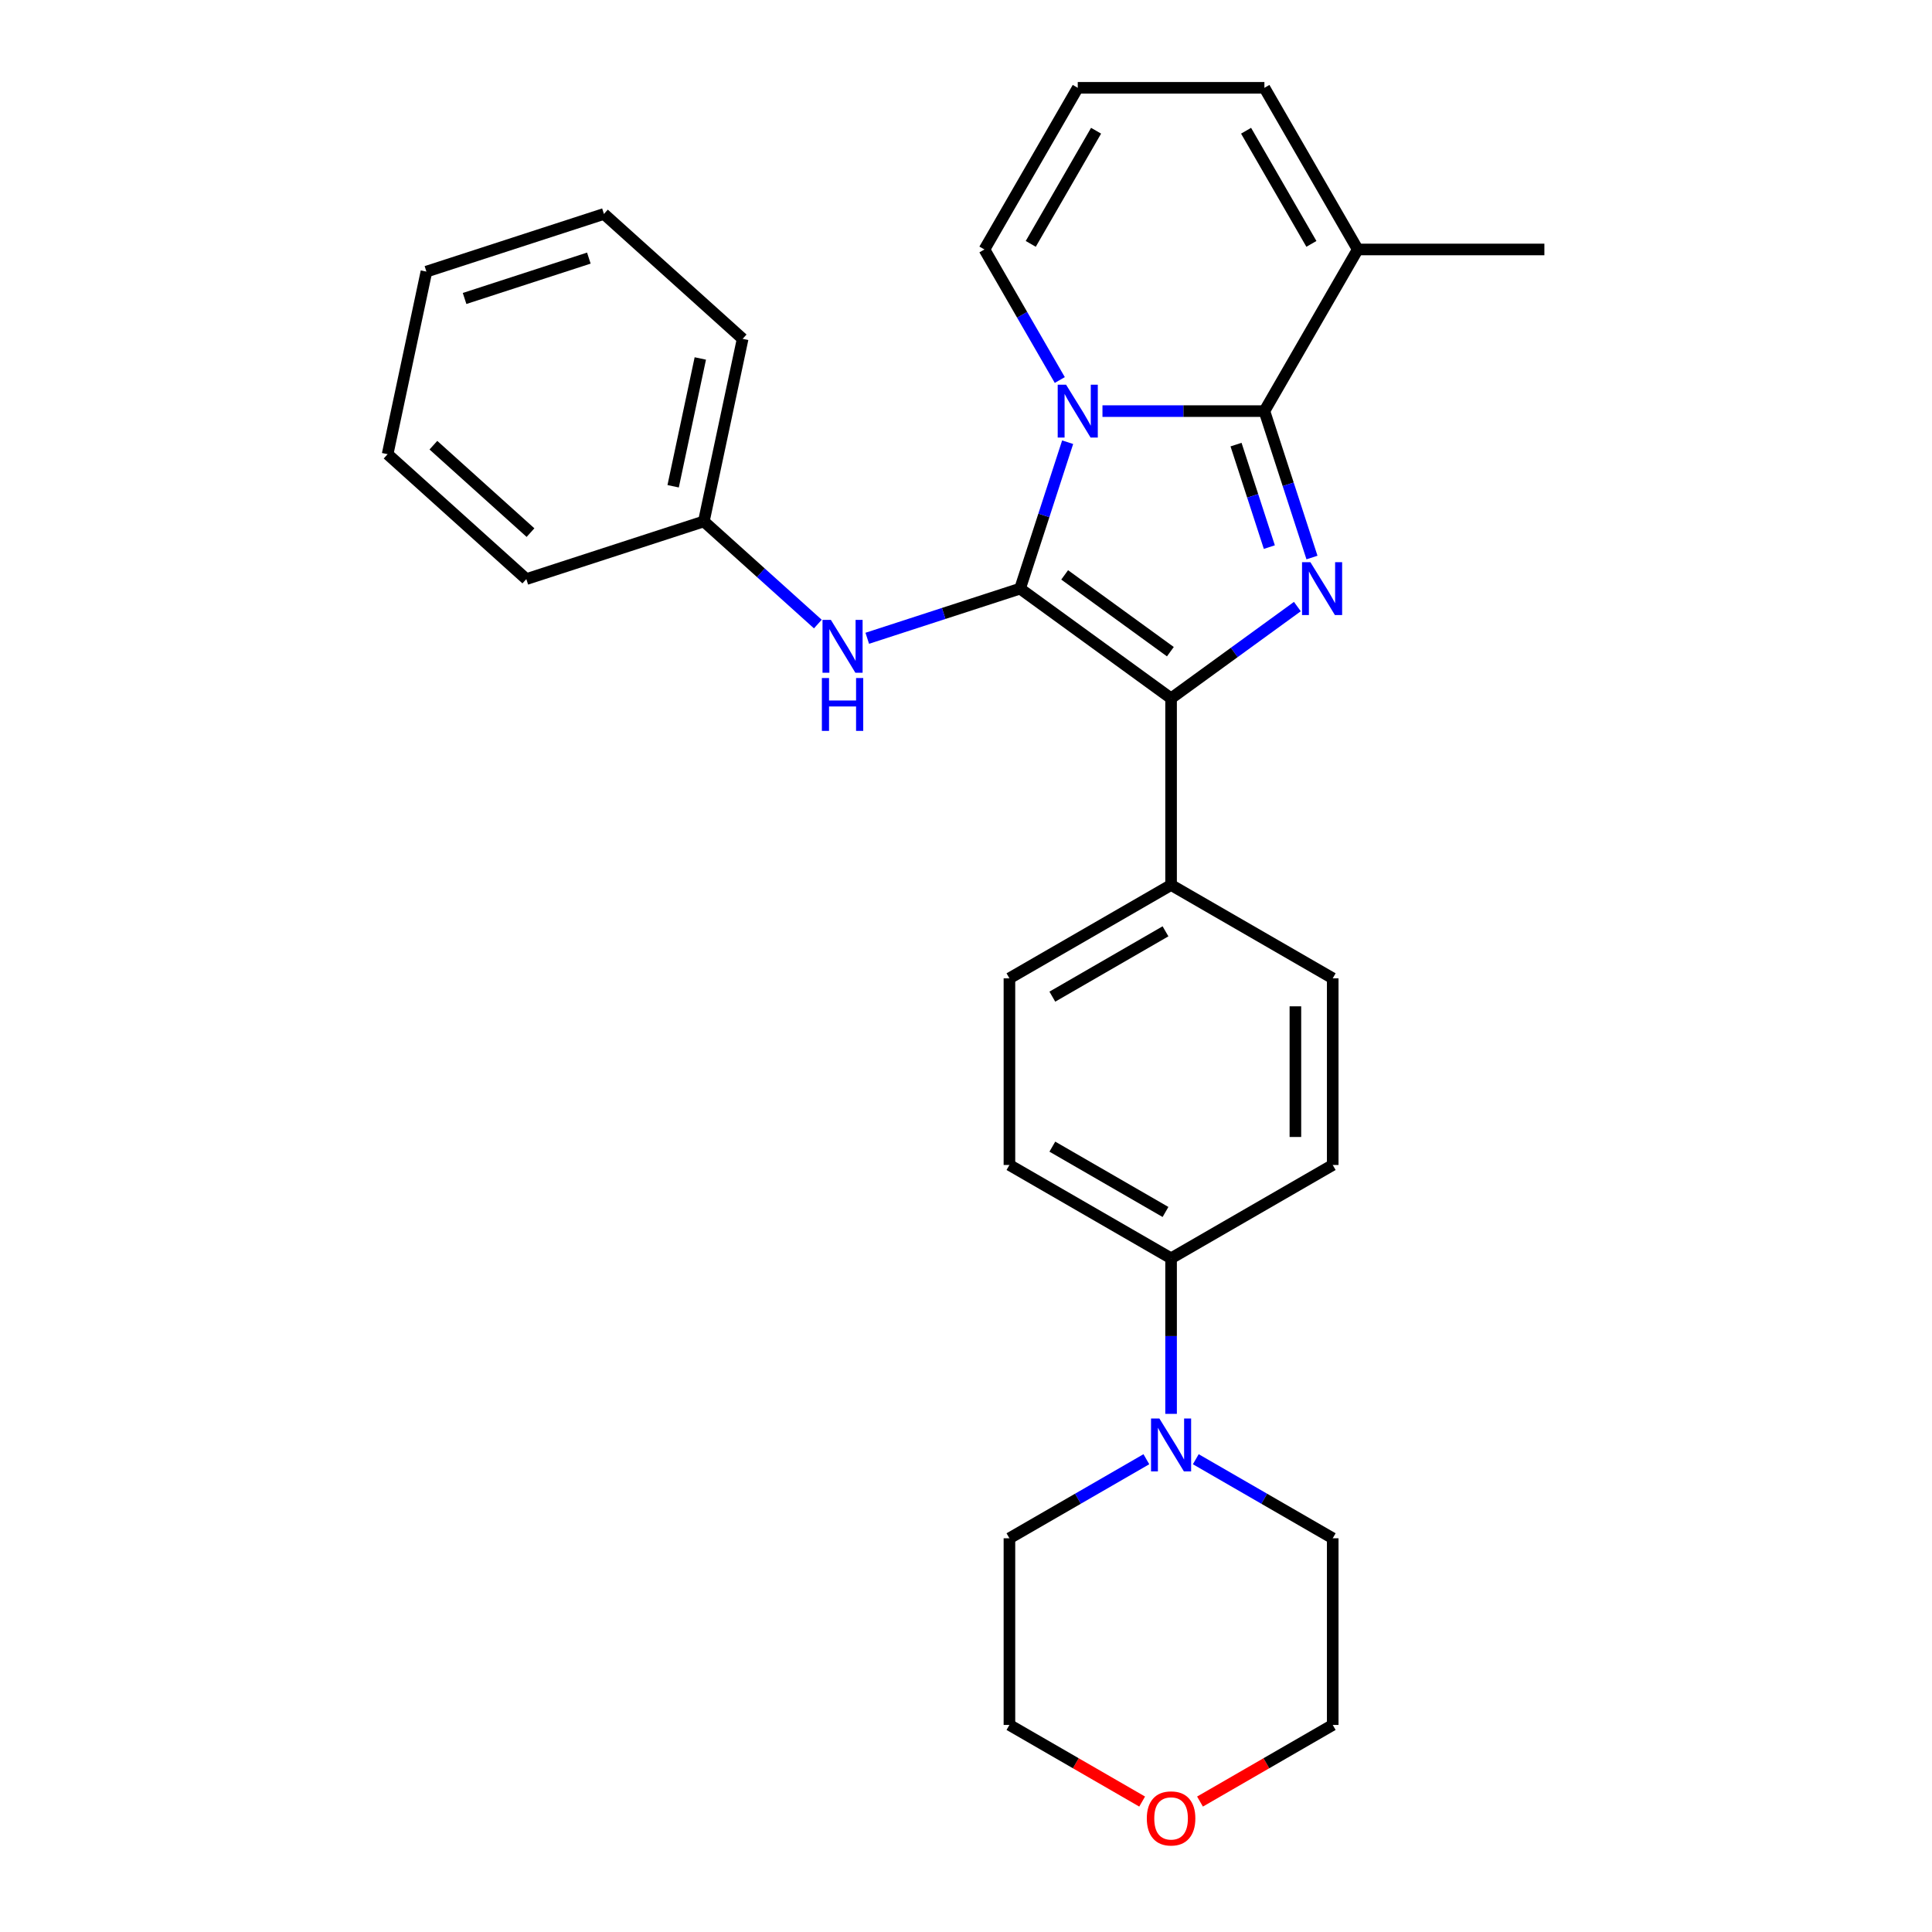 <?xml version='1.0' encoding='iso-8859-1'?>
<svg version='1.1' baseProfile='full'
              xmlns='http://www.w3.org/2000/svg'
                      xmlns:rdkit='http://www.rdkit.org/xml'
                      xmlns:xlink='http://www.w3.org/1999/xlink'
                  xml:space='preserve'
width='1000px' height='1000px' viewBox='0 0 1000 1000'>
<!-- END OF HEADER -->
<rect style='opacity:1.0;fill:#FFFFFF;stroke:none' width='1000' height='1000' x='0' y='0'> </rect>
<path class='bond-0' d='M 527.988,304.674 L 540.3,266.78' style='fill:none;fill-rule:evenodd;stroke:#000000;stroke-width:6px;stroke-linecap:butt;stroke-linejoin:miter;stroke-opacity:1' />
<path class='bond-0' d='M 540.3,266.78 L 552.613,228.886' style='fill:none;fill-rule:evenodd;stroke:#0000FF;stroke-width:6px;stroke-linecap:butt;stroke-linejoin:miter;stroke-opacity:1' />
<path class='bond-3' d='M 527.988,304.674 L 606.148,361.461' style='fill:none;fill-rule:evenodd;stroke:#000000;stroke-width:6px;stroke-linecap:butt;stroke-linejoin:miter;stroke-opacity:1' />
<path class='bond-3' d='M 551.069,297.56 L 605.781,337.311' style='fill:none;fill-rule:evenodd;stroke:#000000;stroke-width:6px;stroke-linecap:butt;stroke-linejoin:miter;stroke-opacity:1' />
<path class='bond-4' d='M 527.988,304.674 L 488.442,317.523' style='fill:none;fill-rule:evenodd;stroke:#000000;stroke-width:6px;stroke-linecap:butt;stroke-linejoin:miter;stroke-opacity:1' />
<path class='bond-4' d='M 488.442,317.523 L 448.896,330.372' style='fill:none;fill-rule:evenodd;stroke:#0000FF;stroke-width:6px;stroke-linecap:butt;stroke-linejoin:miter;stroke-opacity:1' />
<path class='bond-1' d='M 570.634,212.791 L 612.544,212.791' style='fill:none;fill-rule:evenodd;stroke:#0000FF;stroke-width:6px;stroke-linecap:butt;stroke-linejoin:miter;stroke-opacity:1' />
<path class='bond-1' d='M 612.544,212.791 L 654.454,212.791' style='fill:none;fill-rule:evenodd;stroke:#000000;stroke-width:6px;stroke-linecap:butt;stroke-linejoin:miter;stroke-opacity:1' />
<path class='bond-7' d='M 548.55,196.695 L 529.043,162.909' style='fill:none;fill-rule:evenodd;stroke:#0000FF;stroke-width:6px;stroke-linecap:butt;stroke-linejoin:miter;stroke-opacity:1' />
<path class='bond-7' d='M 529.043,162.909 L 509.537,129.123' style='fill:none;fill-rule:evenodd;stroke:#000000;stroke-width:6px;stroke-linecap:butt;stroke-linejoin:miter;stroke-opacity:1' />
<path class='bond-5' d='M 654.454,212.791 L 702.76,129.123' style='fill:none;fill-rule:evenodd;stroke:#000000;stroke-width:6px;stroke-linecap:butt;stroke-linejoin:miter;stroke-opacity:1' />
<path class='bond-28' d='M 654.454,212.791 L 666.766,250.685' style='fill:none;fill-rule:evenodd;stroke:#000000;stroke-width:6px;stroke-linecap:butt;stroke-linejoin:miter;stroke-opacity:1' />
<path class='bond-28' d='M 666.766,250.685 L 679.079,288.578' style='fill:none;fill-rule:evenodd;stroke:#0000FF;stroke-width:6px;stroke-linecap:butt;stroke-linejoin:miter;stroke-opacity:1' />
<path class='bond-28' d='M 639.771,230.13 L 648.39,256.655' style='fill:none;fill-rule:evenodd;stroke:#000000;stroke-width:6px;stroke-linecap:butt;stroke-linejoin:miter;stroke-opacity:1' />
<path class='bond-28' d='M 648.39,256.655 L 657.008,283.181' style='fill:none;fill-rule:evenodd;stroke:#0000FF;stroke-width:6px;stroke-linecap:butt;stroke-linejoin:miter;stroke-opacity:1' />
<path class='bond-2' d='M 671.517,313.967 L 638.833,337.714' style='fill:none;fill-rule:evenodd;stroke:#0000FF;stroke-width:6px;stroke-linecap:butt;stroke-linejoin:miter;stroke-opacity:1' />
<path class='bond-2' d='M 638.833,337.714 L 606.148,361.461' style='fill:none;fill-rule:evenodd;stroke:#000000;stroke-width:6px;stroke-linecap:butt;stroke-linejoin:miter;stroke-opacity:1' />
<path class='bond-8' d='M 606.148,361.461 L 606.148,458.072' style='fill:none;fill-rule:evenodd;stroke:#000000;stroke-width:6px;stroke-linecap:butt;stroke-linejoin:miter;stroke-opacity:1' />
<path class='bond-17' d='M 423.313,323.011 L 393.811,296.447' style='fill:none;fill-rule:evenodd;stroke:#0000FF;stroke-width:6px;stroke-linecap:butt;stroke-linejoin:miter;stroke-opacity:1' />
<path class='bond-17' d='M 393.811,296.447 L 364.308,269.883' style='fill:none;fill-rule:evenodd;stroke:#000000;stroke-width:6px;stroke-linecap:butt;stroke-linejoin:miter;stroke-opacity:1' />
<path class='bond-20' d='M 702.76,129.123 L 799.371,129.123' style='fill:none;fill-rule:evenodd;stroke:#000000;stroke-width:6px;stroke-linecap:butt;stroke-linejoin:miter;stroke-opacity:1' />
<path class='bond-30' d='M 702.76,129.123 L 654.454,45.455' style='fill:none;fill-rule:evenodd;stroke:#000000;stroke-width:6px;stroke-linecap:butt;stroke-linejoin:miter;stroke-opacity:1' />
<path class='bond-30' d='M 678.78,126.234 L 644.966,67.666' style='fill:none;fill-rule:evenodd;stroke:#000000;stroke-width:6px;stroke-linecap:butt;stroke-linejoin:miter;stroke-opacity:1' />
<path class='bond-6' d='M 606.148,731.811 L 606.148,691.553' style='fill:none;fill-rule:evenodd;stroke:#0000FF;stroke-width:6px;stroke-linecap:butt;stroke-linejoin:miter;stroke-opacity:1' />
<path class='bond-6' d='M 606.148,691.553 L 606.148,651.295' style='fill:none;fill-rule:evenodd;stroke:#000000;stroke-width:6px;stroke-linecap:butt;stroke-linejoin:miter;stroke-opacity:1' />
<path class='bond-18' d='M 618.939,755.292 L 654.378,775.752' style='fill:none;fill-rule:evenodd;stroke:#0000FF;stroke-width:6px;stroke-linecap:butt;stroke-linejoin:miter;stroke-opacity:1' />
<path class='bond-18' d='M 654.378,775.752 L 689.816,796.213' style='fill:none;fill-rule:evenodd;stroke:#000000;stroke-width:6px;stroke-linecap:butt;stroke-linejoin:miter;stroke-opacity:1' />
<path class='bond-19' d='M 593.357,755.292 L 557.918,775.752' style='fill:none;fill-rule:evenodd;stroke:#0000FF;stroke-width:6px;stroke-linecap:butt;stroke-linejoin:miter;stroke-opacity:1' />
<path class='bond-19' d='M 557.918,775.752 L 522.48,796.213' style='fill:none;fill-rule:evenodd;stroke:#000000;stroke-width:6px;stroke-linecap:butt;stroke-linejoin:miter;stroke-opacity:1' />
<path class='bond-10' d='M 509.537,129.123 L 557.842,45.455' style='fill:none;fill-rule:evenodd;stroke:#000000;stroke-width:6px;stroke-linecap:butt;stroke-linejoin:miter;stroke-opacity:1' />
<path class='bond-10' d='M 533.516,126.234 L 567.33,67.666' style='fill:none;fill-rule:evenodd;stroke:#000000;stroke-width:6px;stroke-linecap:butt;stroke-linejoin:miter;stroke-opacity:1' />
<path class='bond-12' d='M 606.148,458.072 L 522.48,506.378' style='fill:none;fill-rule:evenodd;stroke:#000000;stroke-width:6px;stroke-linecap:butt;stroke-linejoin:miter;stroke-opacity:1' />
<path class='bond-12' d='M 603.259,482.052 L 544.691,515.866' style='fill:none;fill-rule:evenodd;stroke:#000000;stroke-width:6px;stroke-linecap:butt;stroke-linejoin:miter;stroke-opacity:1' />
<path class='bond-13' d='M 606.148,458.072 L 689.816,506.378' style='fill:none;fill-rule:evenodd;stroke:#000000;stroke-width:6px;stroke-linecap:butt;stroke-linejoin:miter;stroke-opacity:1' />
<path class='bond-9' d='M 606.148,651.295 L 689.816,602.99' style='fill:none;fill-rule:evenodd;stroke:#000000;stroke-width:6px;stroke-linecap:butt;stroke-linejoin:miter;stroke-opacity:1' />
<path class='bond-29' d='M 606.148,651.295 L 522.48,602.99' style='fill:none;fill-rule:evenodd;stroke:#000000;stroke-width:6px;stroke-linecap:butt;stroke-linejoin:miter;stroke-opacity:1' />
<path class='bond-29' d='M 603.259,627.316 L 544.691,593.502' style='fill:none;fill-rule:evenodd;stroke:#000000;stroke-width:6px;stroke-linecap:butt;stroke-linejoin:miter;stroke-opacity:1' />
<path class='bond-11' d='M 557.842,45.455 L 654.454,45.455' style='fill:none;fill-rule:evenodd;stroke:#000000;stroke-width:6px;stroke-linecap:butt;stroke-linejoin:miter;stroke-opacity:1' />
<path class='bond-15' d='M 522.48,506.378 L 522.48,602.99' style='fill:none;fill-rule:evenodd;stroke:#000000;stroke-width:6px;stroke-linecap:butt;stroke-linejoin:miter;stroke-opacity:1' />
<path class='bond-14' d='M 689.816,506.378 L 689.816,602.99' style='fill:none;fill-rule:evenodd;stroke:#000000;stroke-width:6px;stroke-linecap:butt;stroke-linejoin:miter;stroke-opacity:1' />
<path class='bond-14' d='M 670.494,520.87 L 670.494,588.498' style='fill:none;fill-rule:evenodd;stroke:#000000;stroke-width:6px;stroke-linecap:butt;stroke-linejoin:miter;stroke-opacity:1' />
<path class='bond-16' d='M 591.173,932.484 L 556.827,912.654' style='fill:none;fill-rule:evenodd;stroke:#FF0000;stroke-width:6px;stroke-linecap:butt;stroke-linejoin:miter;stroke-opacity:1' />
<path class='bond-16' d='M 556.827,912.654 L 522.48,892.824' style='fill:none;fill-rule:evenodd;stroke:#000000;stroke-width:6px;stroke-linecap:butt;stroke-linejoin:miter;stroke-opacity:1' />
<path class='bond-32' d='M 621.123,932.484 L 655.47,912.654' style='fill:none;fill-rule:evenodd;stroke:#FF0000;stroke-width:6px;stroke-linecap:butt;stroke-linejoin:miter;stroke-opacity:1' />
<path class='bond-32' d='M 655.47,912.654 L 689.816,892.824' style='fill:none;fill-rule:evenodd;stroke:#000000;stroke-width:6px;stroke-linecap:butt;stroke-linejoin:miter;stroke-opacity:1' />
<path class='bond-23' d='M 364.308,269.883 L 384.395,175.382' style='fill:none;fill-rule:evenodd;stroke:#000000;stroke-width:6px;stroke-linecap:butt;stroke-linejoin:miter;stroke-opacity:1' />
<path class='bond-23' d='M 348.421,251.69 L 362.482,185.54' style='fill:none;fill-rule:evenodd;stroke:#000000;stroke-width:6px;stroke-linecap:butt;stroke-linejoin:miter;stroke-opacity:1' />
<path class='bond-24' d='M 364.308,269.883 L 272.425,299.737' style='fill:none;fill-rule:evenodd;stroke:#000000;stroke-width:6px;stroke-linecap:butt;stroke-linejoin:miter;stroke-opacity:1' />
<path class='bond-22' d='M 689.816,796.213 L 689.816,892.824' style='fill:none;fill-rule:evenodd;stroke:#000000;stroke-width:6px;stroke-linecap:butt;stroke-linejoin:miter;stroke-opacity:1' />
<path class='bond-21' d='M 522.48,796.213 L 522.48,892.824' style='fill:none;fill-rule:evenodd;stroke:#000000;stroke-width:6px;stroke-linecap:butt;stroke-linejoin:miter;stroke-opacity:1' />
<path class='bond-26' d='M 384.395,175.382 L 312.598,110.736' style='fill:none;fill-rule:evenodd;stroke:#000000;stroke-width:6px;stroke-linecap:butt;stroke-linejoin:miter;stroke-opacity:1' />
<path class='bond-25' d='M 272.425,299.737 L 200.629,235.091' style='fill:none;fill-rule:evenodd;stroke:#000000;stroke-width:6px;stroke-linecap:butt;stroke-linejoin:miter;stroke-opacity:1' />
<path class='bond-25' d='M 274.585,275.681 L 224.327,230.429' style='fill:none;fill-rule:evenodd;stroke:#000000;stroke-width:6px;stroke-linecap:butt;stroke-linejoin:miter;stroke-opacity:1' />
<path class='bond-27' d='M 200.629,235.091 L 220.715,140.591' style='fill:none;fill-rule:evenodd;stroke:#000000;stroke-width:6px;stroke-linecap:butt;stroke-linejoin:miter;stroke-opacity:1' />
<path class='bond-31' d='M 312.598,110.736 L 220.715,140.591' style='fill:none;fill-rule:evenodd;stroke:#000000;stroke-width:6px;stroke-linecap:butt;stroke-linejoin:miter;stroke-opacity:1' />
<path class='bond-31' d='M 304.787,133.591 L 240.469,154.49' style='fill:none;fill-rule:evenodd;stroke:#000000;stroke-width:6px;stroke-linecap:butt;stroke-linejoin:miter;stroke-opacity:1' />
<path  class='atom-1' d='M 551.794 199.111
L 560.76 213.602
Q 561.649 215.032, 563.079 217.621
Q 564.509 220.21, 564.586 220.365
L 564.586 199.111
L 568.218 199.111
L 568.218 226.471
L 564.47 226.471
L 554.847 210.627
Q 553.727 208.772, 552.529 206.646
Q 551.369 204.521, 551.022 203.864
L 551.022 226.471
L 547.466 226.471
L 547.466 199.111
L 551.794 199.111
' fill='#0000FF'/>
<path  class='atom-3' d='M 678.261 290.994
L 687.226 305.485
Q 688.115 306.915, 689.545 309.504
Q 690.975 312.094, 691.052 312.248
L 691.052 290.994
L 694.685 290.994
L 694.685 318.354
L 690.936 318.354
L 681.314 302.51
Q 680.193 300.655, 678.995 298.529
Q 677.836 296.404, 677.488 295.747
L 677.488 318.354
L 673.932 318.354
L 673.932 290.994
L 678.261 290.994
' fill='#0000FF'/>
<path  class='atom-5' d='M 430.057 320.848
L 439.022 335.34
Q 439.911 336.77, 441.341 339.359
Q 442.771 341.948, 442.848 342.103
L 442.848 320.848
L 446.481 320.848
L 446.481 348.209
L 442.732 348.209
L 433.11 332.364
Q 431.989 330.509, 430.791 328.384
Q 429.632 326.258, 429.284 325.602
L 429.284 348.209
L 425.729 348.209
L 425.729 320.848
L 430.057 320.848
' fill='#0000FF'/>
<path  class='atom-5' d='M 425.4 350.945
L 429.11 350.945
L 429.11 362.577
L 443.099 362.577
L 443.099 350.945
L 446.809 350.945
L 446.809 378.305
L 443.099 378.305
L 443.099 365.668
L 429.11 365.668
L 429.11 378.305
L 425.4 378.305
L 425.4 350.945
' fill='#0000FF'/>
<path  class='atom-7' d='M 600.1 734.227
L 609.066 748.719
Q 609.955 750.148, 611.384 752.738
Q 612.814 755.327, 612.892 755.481
L 612.892 734.227
L 616.524 734.227
L 616.524 761.587
L 612.776 761.587
L 603.153 745.743
Q 602.032 743.888, 600.834 741.762
Q 599.675 739.637, 599.327 738.98
L 599.327 761.587
L 595.772 761.587
L 595.772 734.227
L 600.1 734.227
' fill='#0000FF'/>
<path  class='atom-17' d='M 593.589 941.207
Q 593.589 934.638, 596.835 930.967
Q 600.081 927.295, 606.148 927.295
Q 612.215 927.295, 615.461 930.967
Q 618.708 934.638, 618.708 941.207
Q 618.708 947.854, 615.423 951.641
Q 612.138 955.39, 606.148 955.39
Q 600.12 955.39, 596.835 951.641
Q 593.589 947.893, 593.589 941.207
M 606.148 952.298
Q 610.322 952.298, 612.563 949.516
Q 614.843 946.695, 614.843 941.207
Q 614.843 935.836, 612.563 933.131
Q 610.322 930.387, 606.148 930.387
Q 601.974 930.387, 599.694 933.092
Q 597.453 935.797, 597.453 941.207
Q 597.453 946.734, 599.694 949.516
Q 601.974 952.298, 606.148 952.298
' fill='#FF0000'/>
</svg>
